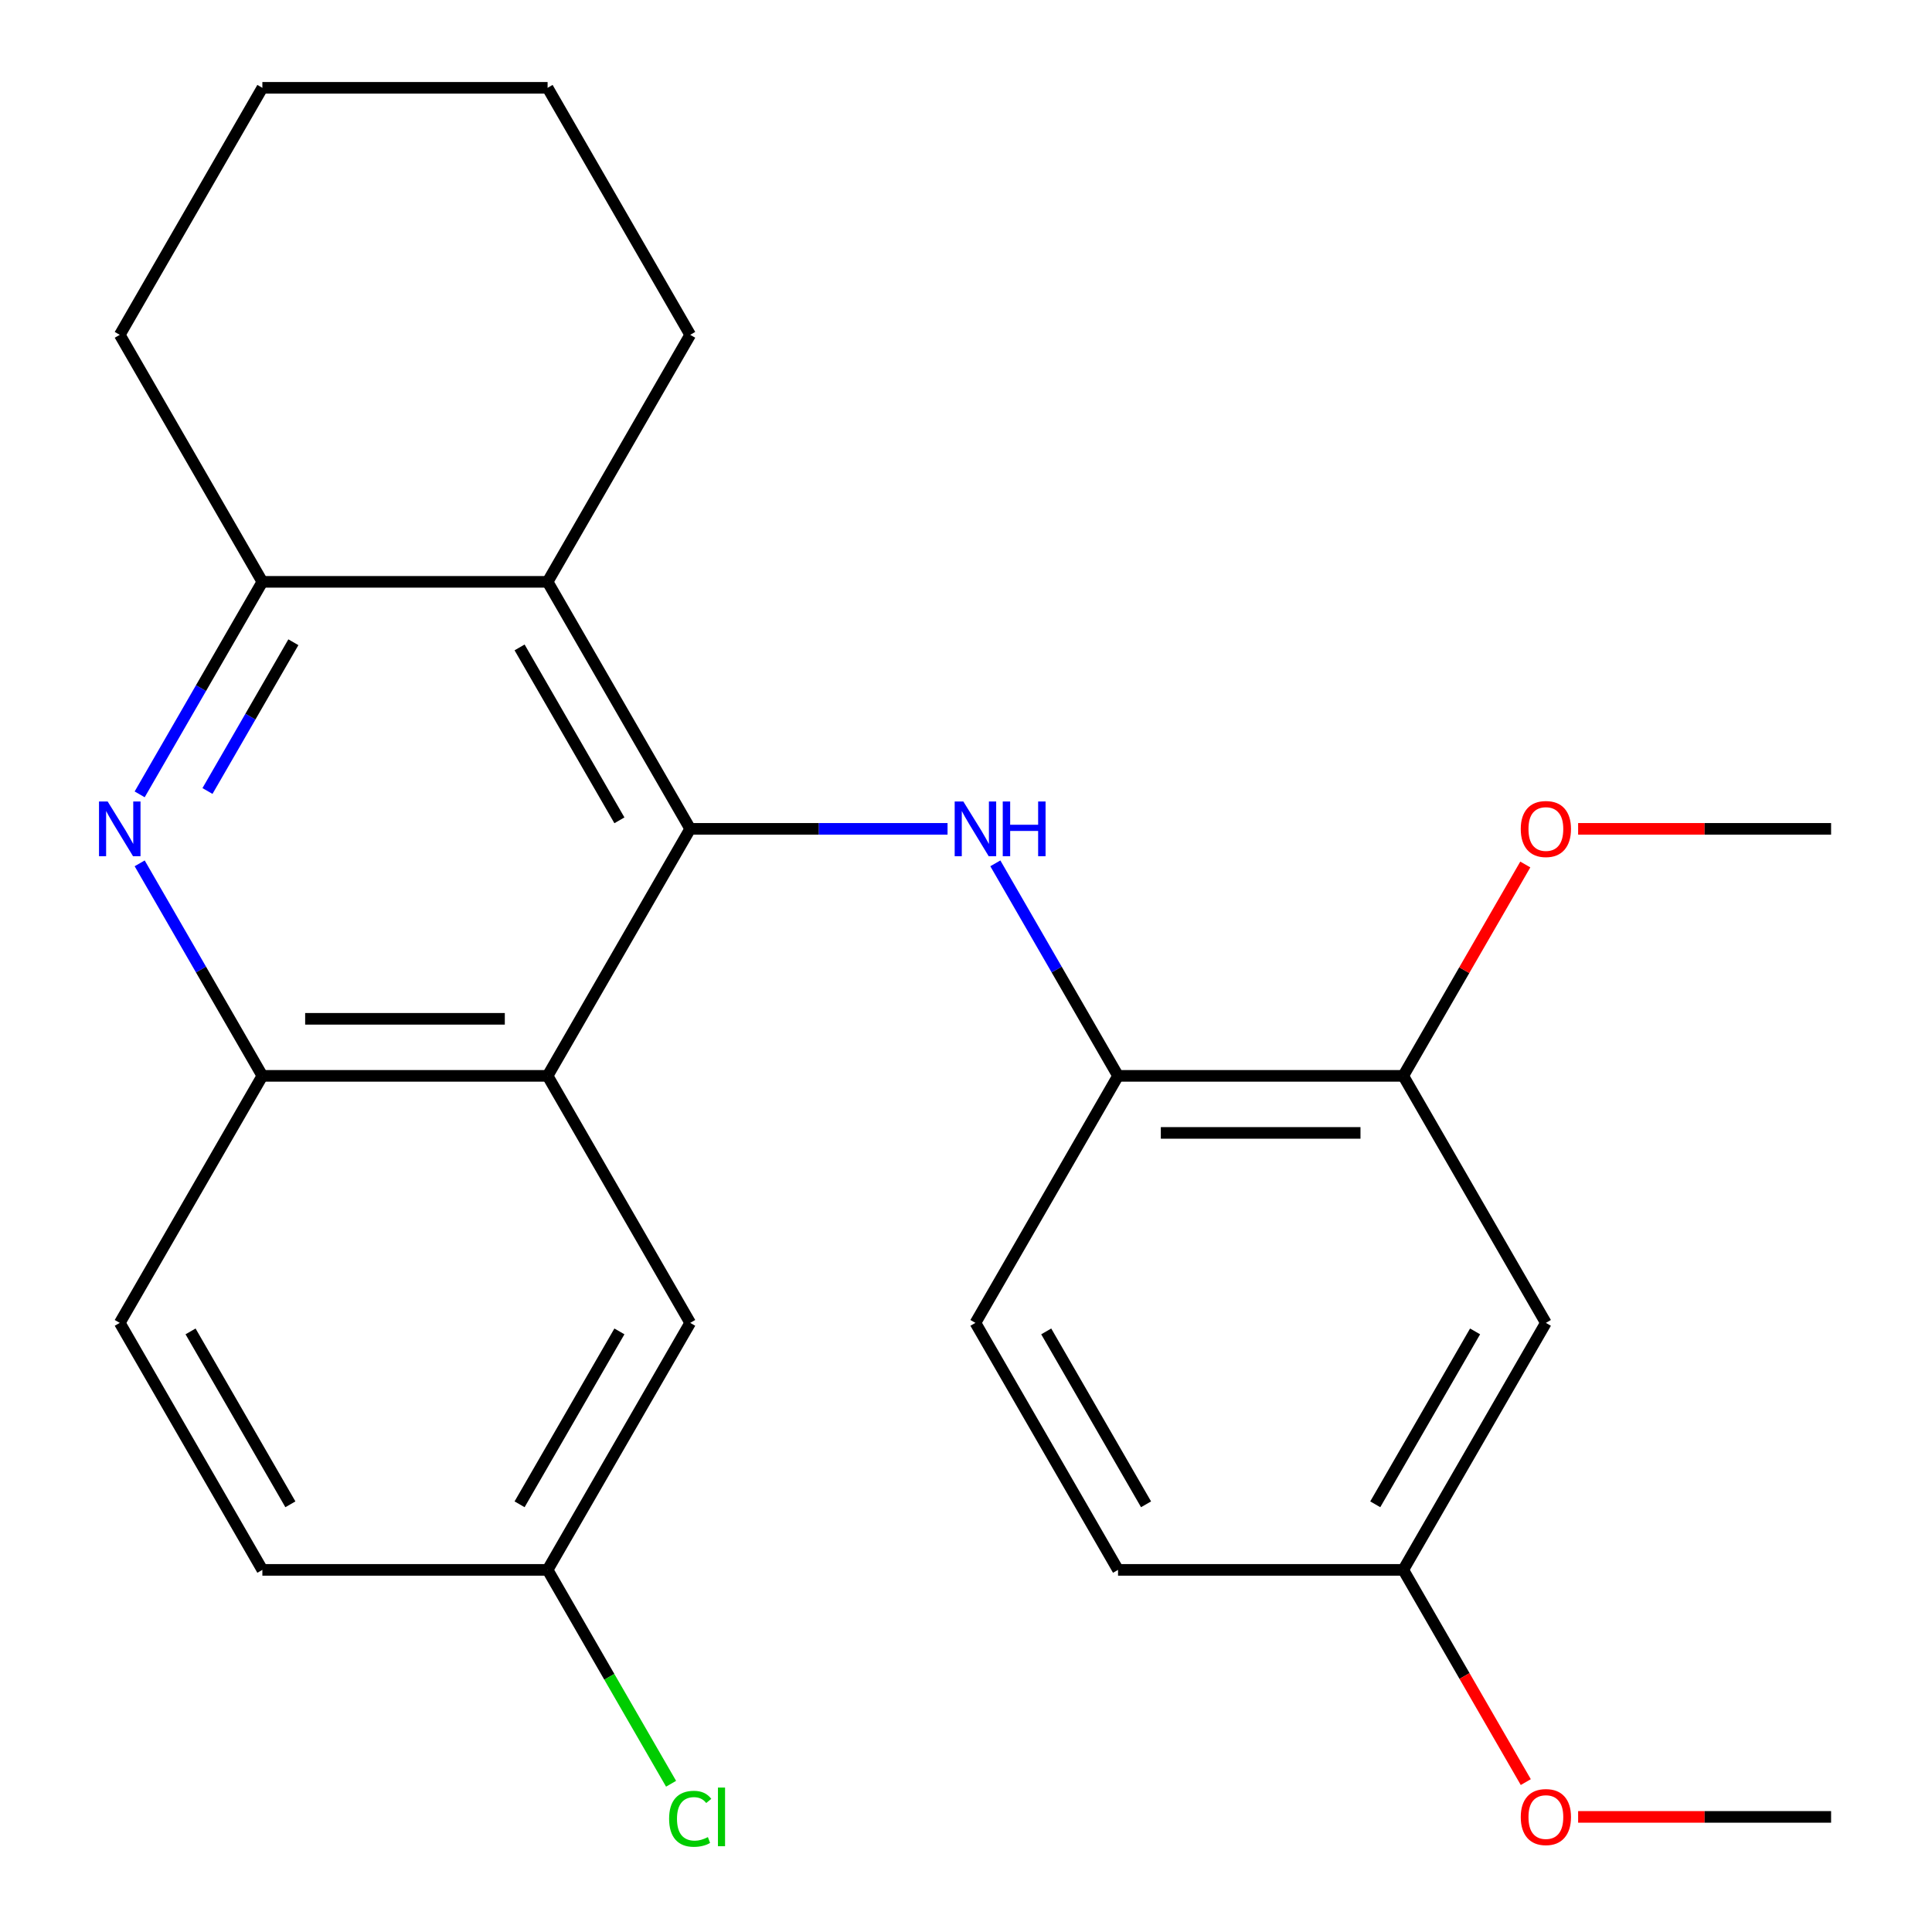 <?xml version='1.0' encoding='iso-8859-1'?>
<svg version='1.1' baseProfile='full'
              xmlns='http://www.w3.org/2000/svg'
                      xmlns:rdkit='http://www.rdkit.org/xml'
                      xmlns:xlink='http://www.w3.org/1999/xlink'
                  xml:space='preserve'
width='1000px' height='1000px' viewBox='0 0 1000 1000'>
<!-- END OF HEADER -->
<rect style='opacity:1.0;fill:#FFFFFF;stroke:none' width='1000' height='1000' x='0' y='0'> </rect>
<path class='bond-0' d='M 357.249,429.012 L 283.434,556.864' style='fill:none;fill-rule:evenodd;stroke:#000000;stroke-width:6px;stroke-linecap:butt;stroke-linejoin:miter;stroke-opacity:1' />
<path class='bond-1' d='M 357.249,429.012 L 423.85,429.012' style='fill:none;fill-rule:evenodd;stroke:#000000;stroke-width:6px;stroke-linecap:butt;stroke-linejoin:miter;stroke-opacity:1' />
<path class='bond-1' d='M 423.85,429.012 L 490.45,429.012' style='fill:none;fill-rule:evenodd;stroke:#0000FF;stroke-width:6px;stroke-linecap:butt;stroke-linejoin:miter;stroke-opacity:1' />
<path class='bond-2' d='M 357.249,429.012 L 283.434,301.159' style='fill:none;fill-rule:evenodd;stroke:#000000;stroke-width:6px;stroke-linecap:butt;stroke-linejoin:miter;stroke-opacity:1' />
<path class='bond-2' d='M 320.607,424.597 L 268.936,335.1' style='fill:none;fill-rule:evenodd;stroke:#000000;stroke-width:6px;stroke-linecap:butt;stroke-linejoin:miter;stroke-opacity:1' />
<path class='bond-5' d='M 283.434,556.864 L 135.802,556.864' style='fill:none;fill-rule:evenodd;stroke:#000000;stroke-width:6px;stroke-linecap:butt;stroke-linejoin:miter;stroke-opacity:1' />
<path class='bond-5' d='M 261.289,527.338 L 157.947,527.338' style='fill:none;fill-rule:evenodd;stroke:#000000;stroke-width:6px;stroke-linecap:butt;stroke-linejoin:miter;stroke-opacity:1' />
<path class='bond-9' d='M 283.434,556.864 L 357.249,684.717' style='fill:none;fill-rule:evenodd;stroke:#000000;stroke-width:6px;stroke-linecap:butt;stroke-linejoin:miter;stroke-opacity:1' />
<path class='bond-6' d='M 515.187,446.863 L 546.942,501.863' style='fill:none;fill-rule:evenodd;stroke:#0000FF;stroke-width:6px;stroke-linecap:butt;stroke-linejoin:miter;stroke-opacity:1' />
<path class='bond-6' d='M 546.942,501.863 L 578.696,556.864' style='fill:none;fill-rule:evenodd;stroke:#000000;stroke-width:6px;stroke-linecap:butt;stroke-linejoin:miter;stroke-opacity:1' />
<path class='bond-4' d='M 283.434,301.159 L 135.802,301.159' style='fill:none;fill-rule:evenodd;stroke:#000000;stroke-width:6px;stroke-linecap:butt;stroke-linejoin:miter;stroke-opacity:1' />
<path class='bond-18' d='M 283.434,301.159 L 357.249,173.307' style='fill:none;fill-rule:evenodd;stroke:#000000;stroke-width:6px;stroke-linecap:butt;stroke-linejoin:miter;stroke-opacity:1' />
<path class='bond-3' d='M 72.293,411.161 L 104.048,356.16' style='fill:none;fill-rule:evenodd;stroke:#0000FF;stroke-width:6px;stroke-linecap:butt;stroke-linejoin:miter;stroke-opacity:1' />
<path class='bond-3' d='M 104.048,356.16 L 135.802,301.159' style='fill:none;fill-rule:evenodd;stroke:#000000;stroke-width:6px;stroke-linecap:butt;stroke-linejoin:miter;stroke-opacity:1' />
<path class='bond-3' d='M 107.39,409.424 L 129.618,370.923' style='fill:none;fill-rule:evenodd;stroke:#0000FF;stroke-width:6px;stroke-linecap:butt;stroke-linejoin:miter;stroke-opacity:1' />
<path class='bond-3' d='M 129.618,370.923 L 151.847,332.423' style='fill:none;fill-rule:evenodd;stroke:#000000;stroke-width:6px;stroke-linecap:butt;stroke-linejoin:miter;stroke-opacity:1' />
<path class='bond-25' d='M 72.293,446.863 L 104.048,501.863' style='fill:none;fill-rule:evenodd;stroke:#0000FF;stroke-width:6px;stroke-linecap:butt;stroke-linejoin:miter;stroke-opacity:1' />
<path class='bond-25' d='M 104.048,501.863 L 135.802,556.864' style='fill:none;fill-rule:evenodd;stroke:#000000;stroke-width:6px;stroke-linecap:butt;stroke-linejoin:miter;stroke-opacity:1' />
<path class='bond-20' d='M 135.802,301.159 L 61.987,173.307' style='fill:none;fill-rule:evenodd;stroke:#000000;stroke-width:6px;stroke-linecap:butt;stroke-linejoin:miter;stroke-opacity:1' />
<path class='bond-10' d='M 135.802,556.864 L 61.987,684.717' style='fill:none;fill-rule:evenodd;stroke:#000000;stroke-width:6px;stroke-linecap:butt;stroke-linejoin:miter;stroke-opacity:1' />
<path class='bond-7' d='M 578.696,556.864 L 726.328,556.864' style='fill:none;fill-rule:evenodd;stroke:#000000;stroke-width:6px;stroke-linecap:butt;stroke-linejoin:miter;stroke-opacity:1' />
<path class='bond-7' d='M 600.841,586.391 L 704.183,586.391' style='fill:none;fill-rule:evenodd;stroke:#000000;stroke-width:6px;stroke-linecap:butt;stroke-linejoin:miter;stroke-opacity:1' />
<path class='bond-11' d='M 578.696,556.864 L 504.881,684.717' style='fill:none;fill-rule:evenodd;stroke:#000000;stroke-width:6px;stroke-linecap:butt;stroke-linejoin:miter;stroke-opacity:1' />
<path class='bond-8' d='M 726.328,556.864 L 800.143,684.717' style='fill:none;fill-rule:evenodd;stroke:#000000;stroke-width:6px;stroke-linecap:butt;stroke-linejoin:miter;stroke-opacity:1' />
<path class='bond-16' d='M 726.328,556.864 L 757.909,502.163' style='fill:none;fill-rule:evenodd;stroke:#000000;stroke-width:6px;stroke-linecap:butt;stroke-linejoin:miter;stroke-opacity:1' />
<path class='bond-16' d='M 757.909,502.163 L 789.491,447.463' style='fill:none;fill-rule:evenodd;stroke:#FF0000;stroke-width:6px;stroke-linecap:butt;stroke-linejoin:miter;stroke-opacity:1' />
<path class='bond-28' d='M 800.143,684.717 L 726.328,812.569' style='fill:none;fill-rule:evenodd;stroke:#000000;stroke-width:6px;stroke-linecap:butt;stroke-linejoin:miter;stroke-opacity:1' />
<path class='bond-28' d='M 763.5,689.131 L 711.829,778.628' style='fill:none;fill-rule:evenodd;stroke:#000000;stroke-width:6px;stroke-linecap:butt;stroke-linejoin:miter;stroke-opacity:1' />
<path class='bond-13' d='M 357.249,684.717 L 283.434,812.569' style='fill:none;fill-rule:evenodd;stroke:#000000;stroke-width:6px;stroke-linecap:butt;stroke-linejoin:miter;stroke-opacity:1' />
<path class='bond-13' d='M 320.607,689.131 L 268.936,778.628' style='fill:none;fill-rule:evenodd;stroke:#000000;stroke-width:6px;stroke-linecap:butt;stroke-linejoin:miter;stroke-opacity:1' />
<path class='bond-27' d='M 61.987,684.717 L 135.802,812.569' style='fill:none;fill-rule:evenodd;stroke:#000000;stroke-width:6px;stroke-linecap:butt;stroke-linejoin:miter;stroke-opacity:1' />
<path class='bond-27' d='M 98.63,689.131 L 150.301,778.628' style='fill:none;fill-rule:evenodd;stroke:#000000;stroke-width:6px;stroke-linecap:butt;stroke-linejoin:miter;stroke-opacity:1' />
<path class='bond-14' d='M 504.881,684.717 L 578.696,812.569' style='fill:none;fill-rule:evenodd;stroke:#000000;stroke-width:6px;stroke-linecap:butt;stroke-linejoin:miter;stroke-opacity:1' />
<path class='bond-14' d='M 541.523,689.131 L 593.194,778.628' style='fill:none;fill-rule:evenodd;stroke:#000000;stroke-width:6px;stroke-linecap:butt;stroke-linejoin:miter;stroke-opacity:1' />
<path class='bond-12' d='M 726.328,812.569 L 578.696,812.569' style='fill:none;fill-rule:evenodd;stroke:#000000;stroke-width:6px;stroke-linecap:butt;stroke-linejoin:miter;stroke-opacity:1' />
<path class='bond-19' d='M 726.328,812.569 L 758.036,867.49' style='fill:none;fill-rule:evenodd;stroke:#000000;stroke-width:6px;stroke-linecap:butt;stroke-linejoin:miter;stroke-opacity:1' />
<path class='bond-19' d='M 758.036,867.49 L 789.745,922.411' style='fill:none;fill-rule:evenodd;stroke:#FF0000;stroke-width:6px;stroke-linecap:butt;stroke-linejoin:miter;stroke-opacity:1' />
<path class='bond-15' d='M 283.434,812.569 L 135.802,812.569' style='fill:none;fill-rule:evenodd;stroke:#000000;stroke-width:6px;stroke-linecap:butt;stroke-linejoin:miter;stroke-opacity:1' />
<path class='bond-17' d='M 283.434,812.569 L 315.391,867.92' style='fill:none;fill-rule:evenodd;stroke:#000000;stroke-width:6px;stroke-linecap:butt;stroke-linejoin:miter;stroke-opacity:1' />
<path class='bond-17' d='M 315.391,867.92 L 347.347,923.271' style='fill:none;fill-rule:evenodd;stroke:#00CC00;stroke-width:6px;stroke-linecap:butt;stroke-linejoin:miter;stroke-opacity:1' />
<path class='bond-21' d='M 816.834,429.012 L 882.304,429.012' style='fill:none;fill-rule:evenodd;stroke:#FF0000;stroke-width:6px;stroke-linecap:butt;stroke-linejoin:miter;stroke-opacity:1' />
<path class='bond-21' d='M 882.304,429.012 L 947.774,429.012' style='fill:none;fill-rule:evenodd;stroke:#000000;stroke-width:6px;stroke-linecap:butt;stroke-linejoin:miter;stroke-opacity:1' />
<path class='bond-23' d='M 357.249,173.307 L 283.434,45.455' style='fill:none;fill-rule:evenodd;stroke:#000000;stroke-width:6px;stroke-linecap:butt;stroke-linejoin:miter;stroke-opacity:1' />
<path class='bond-22' d='M 816.834,940.422 L 882.304,940.422' style='fill:none;fill-rule:evenodd;stroke:#FF0000;stroke-width:6px;stroke-linecap:butt;stroke-linejoin:miter;stroke-opacity:1' />
<path class='bond-22' d='M 882.304,940.422 L 947.774,940.422' style='fill:none;fill-rule:evenodd;stroke:#000000;stroke-width:6px;stroke-linecap:butt;stroke-linejoin:miter;stroke-opacity:1' />
<path class='bond-26' d='M 61.987,173.307 L 135.802,45.455' style='fill:none;fill-rule:evenodd;stroke:#000000;stroke-width:6px;stroke-linecap:butt;stroke-linejoin:miter;stroke-opacity:1' />
<path class='bond-24' d='M 283.434,45.455 L 135.802,45.455' style='fill:none;fill-rule:evenodd;stroke:#000000;stroke-width:6px;stroke-linecap:butt;stroke-linejoin:miter;stroke-opacity:1' />
<path  class='atom-2' d='M 498.621 414.852
L 507.901 429.852
Q 508.821 431.332, 510.301 434.012
Q 511.781 436.692, 511.861 436.852
L 511.861 414.852
L 515.621 414.852
L 515.621 443.172
L 511.741 443.172
L 501.781 426.772
Q 500.621 424.852, 499.381 422.652
Q 498.181 420.452, 497.821 419.772
L 497.821 443.172
L 494.141 443.172
L 494.141 414.852
L 498.621 414.852
' fill='#0000FF'/>
<path  class='atom-2' d='M 519.021 414.852
L 522.861 414.852
L 522.861 426.892
L 537.341 426.892
L 537.341 414.852
L 541.181 414.852
L 541.181 443.172
L 537.341 443.172
L 537.341 430.092
L 522.861 430.092
L 522.861 443.172
L 519.021 443.172
L 519.021 414.852
' fill='#0000FF'/>
<path  class='atom-4' d='M 55.727 414.852
L 65.007 429.852
Q 65.927 431.332, 67.407 434.012
Q 68.887 436.692, 68.967 436.852
L 68.967 414.852
L 72.727 414.852
L 72.727 443.172
L 68.847 443.172
L 58.887 426.772
Q 57.727 424.852, 56.487 422.652
Q 55.287 420.452, 54.927 419.772
L 54.927 443.172
L 51.247 443.172
L 51.247 414.852
L 55.727 414.852
' fill='#0000FF'/>
<path  class='atom-17' d='M 787.143 429.092
Q 787.143 422.292, 790.503 418.492
Q 793.863 414.692, 800.143 414.692
Q 806.423 414.692, 809.783 418.492
Q 813.143 422.292, 813.143 429.092
Q 813.143 435.972, 809.743 439.892
Q 806.343 443.772, 800.143 443.772
Q 793.903 443.772, 790.503 439.892
Q 787.143 436.012, 787.143 429.092
M 800.143 440.572
Q 804.463 440.572, 806.783 437.692
Q 809.143 434.772, 809.143 429.092
Q 809.143 423.532, 806.783 420.732
Q 804.463 417.892, 800.143 417.892
Q 795.823 417.892, 793.463 420.692
Q 791.143 423.492, 791.143 429.092
Q 791.143 434.812, 793.463 437.692
Q 795.823 440.572, 800.143 440.572
' fill='#FF0000'/>
<path  class='atom-18' d='M 346.329 941.402
Q 346.329 934.362, 349.609 930.682
Q 352.929 926.962, 359.209 926.962
Q 365.049 926.962, 368.169 931.082
L 365.529 933.242
Q 363.249 930.242, 359.209 930.242
Q 354.929 930.242, 352.649 933.122
Q 350.409 935.962, 350.409 941.402
Q 350.409 947.002, 352.729 949.882
Q 355.089 952.762, 359.649 952.762
Q 362.769 952.762, 366.409 950.882
L 367.529 953.882
Q 366.049 954.842, 363.809 955.402
Q 361.569 955.962, 359.089 955.962
Q 352.929 955.962, 349.609 952.202
Q 346.329 948.442, 346.329 941.402
' fill='#00CC00'/>
<path  class='atom-18' d='M 371.609 925.242
L 375.289 925.242
L 375.289 955.602
L 371.609 955.602
L 371.609 925.242
' fill='#00CC00'/>
<path  class='atom-20' d='M 787.143 940.502
Q 787.143 933.702, 790.503 929.902
Q 793.863 926.102, 800.143 926.102
Q 806.423 926.102, 809.783 929.902
Q 813.143 933.702, 813.143 940.502
Q 813.143 947.382, 809.743 951.302
Q 806.343 955.182, 800.143 955.182
Q 793.903 955.182, 790.503 951.302
Q 787.143 947.422, 787.143 940.502
M 800.143 951.982
Q 804.463 951.982, 806.783 949.102
Q 809.143 946.182, 809.143 940.502
Q 809.143 934.942, 806.783 932.142
Q 804.463 929.302, 800.143 929.302
Q 795.823 929.302, 793.463 932.102
Q 791.143 934.902, 791.143 940.502
Q 791.143 946.222, 793.463 949.102
Q 795.823 951.982, 800.143 951.982
' fill='#FF0000'/>
</svg>
